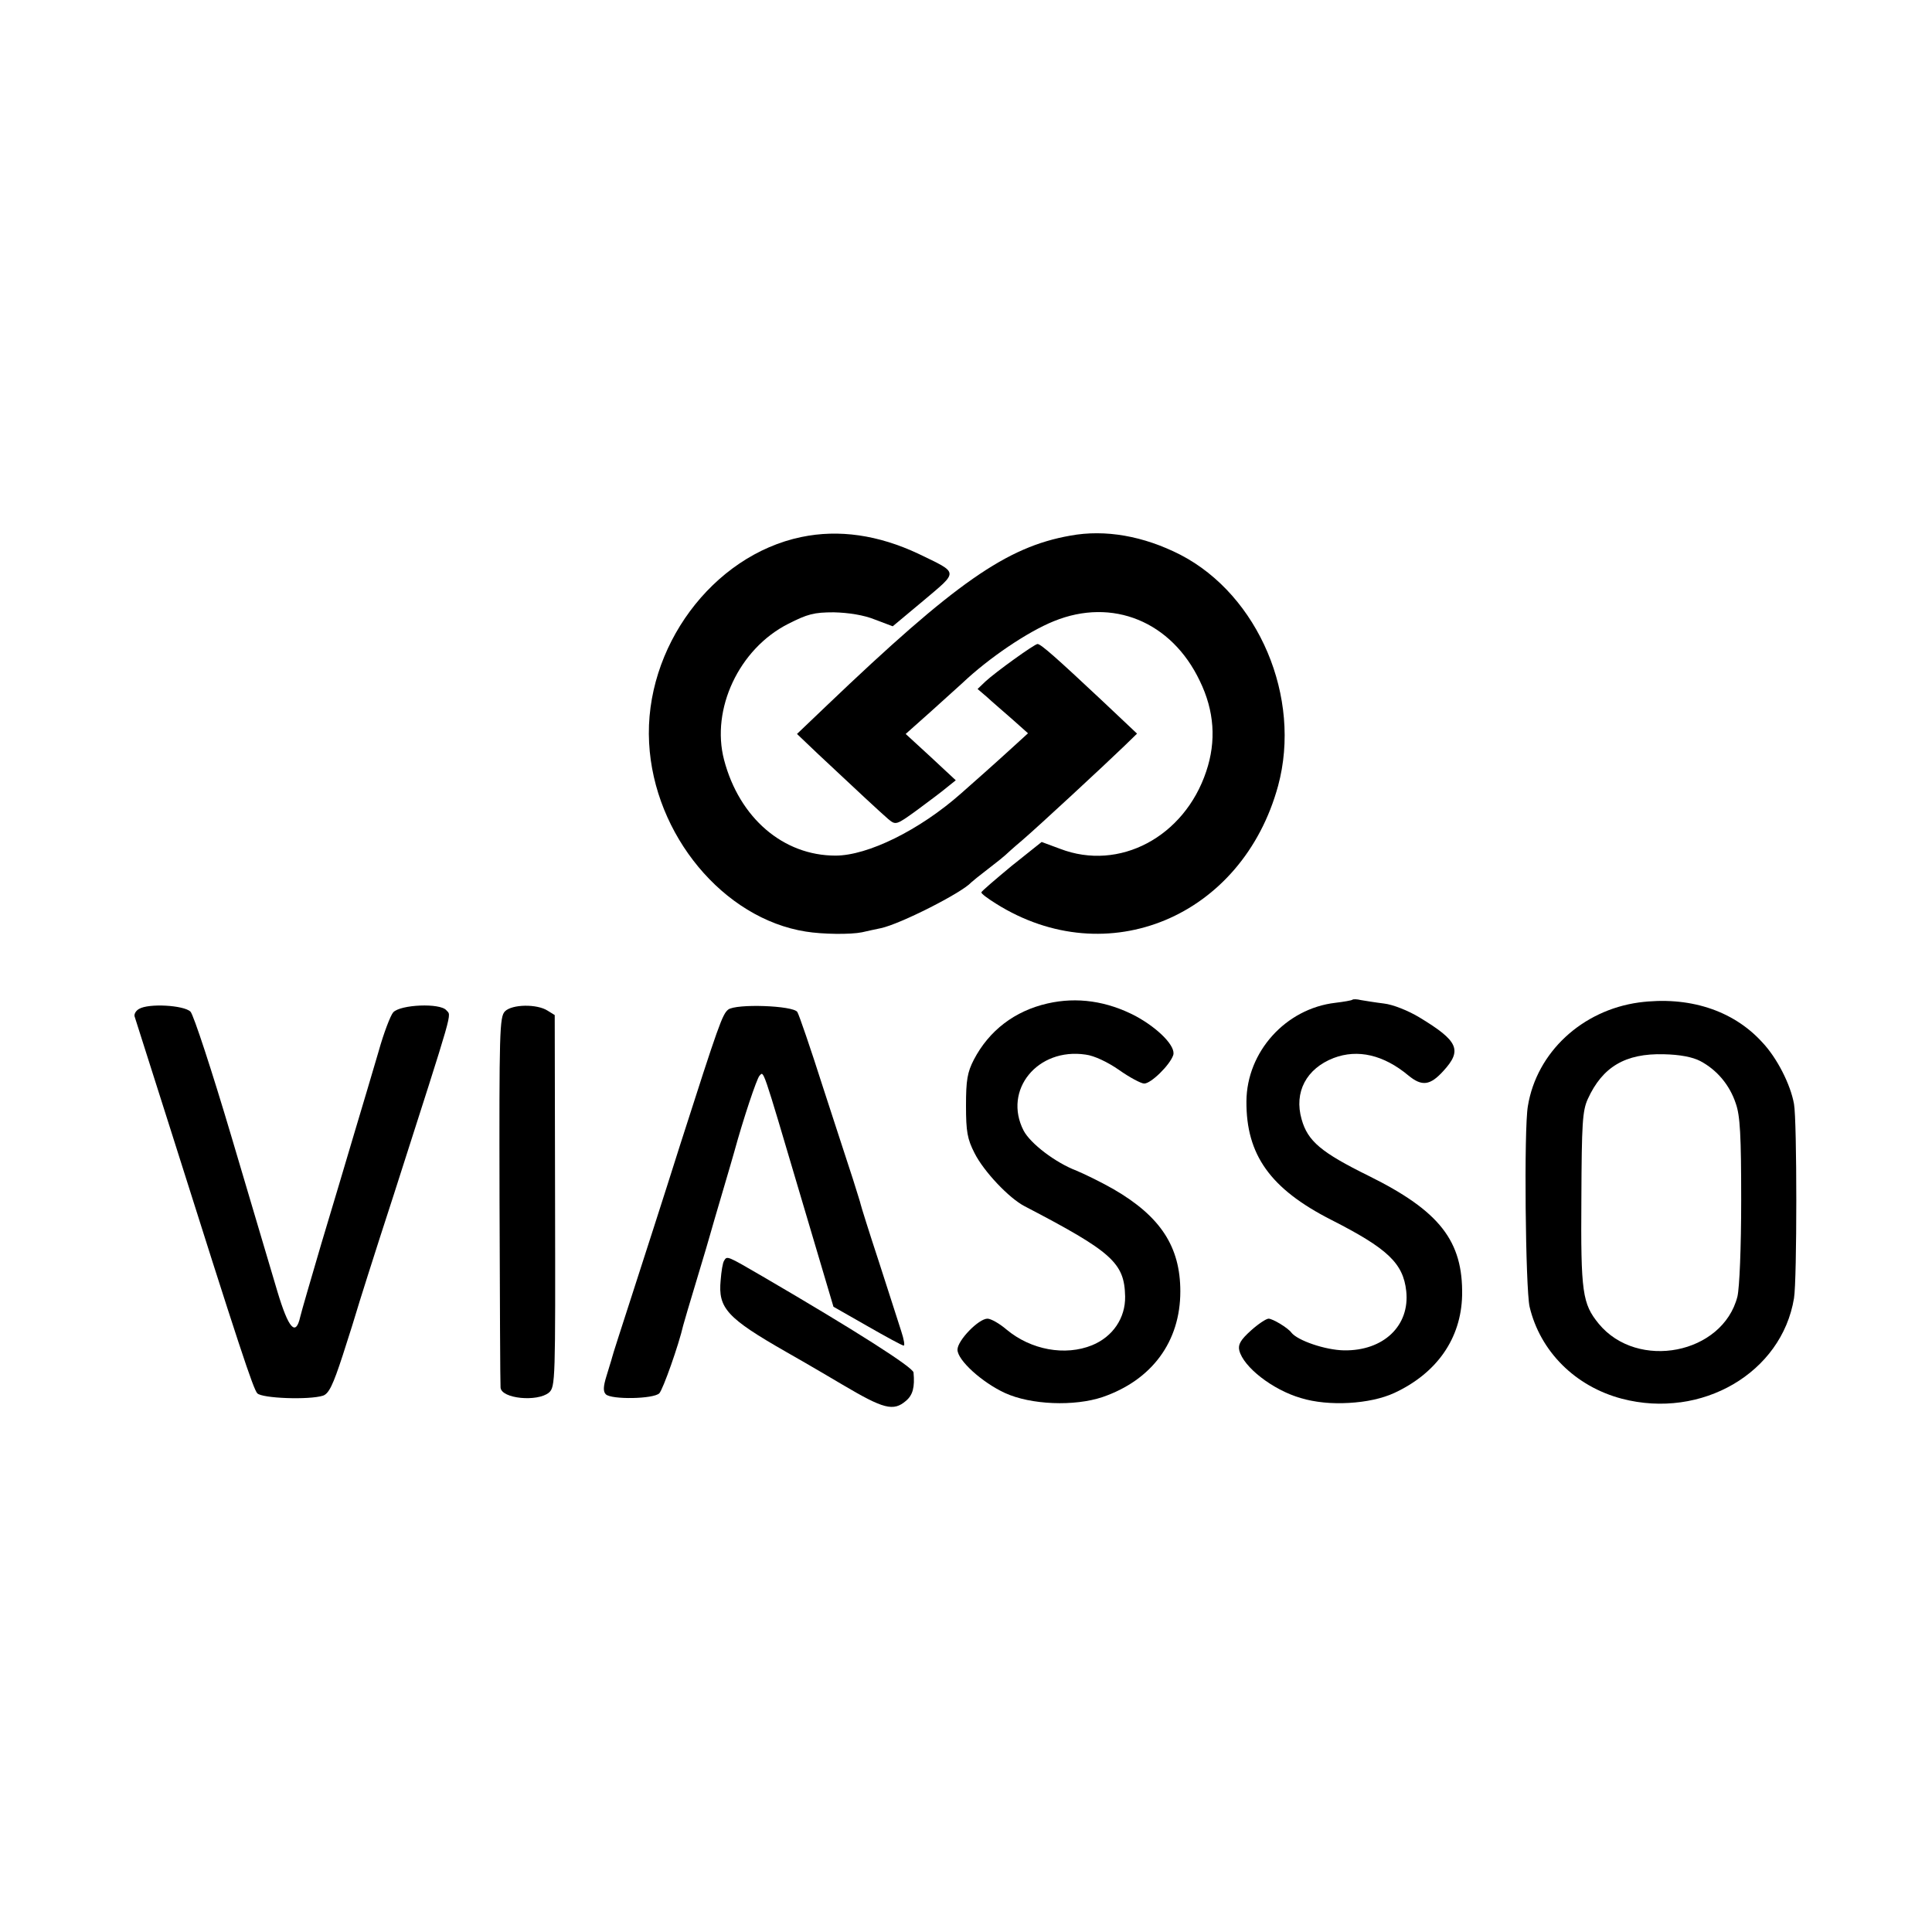 <?xml version="1.0" standalone="no"?>
<!DOCTYPE svg PUBLIC "-//W3C//DTD SVG 20010904//EN"
 "http://www.w3.org/TR/2001/REC-SVG-20010904/DTD/svg10.dtd">
<svg version="1.0" xmlns="http://www.w3.org/2000/svg"
 width="567pt" height="567pt" viewBox="0 0 567 567"
 preserveAspectRatio="xMidYMid meet">
<g transform="translate(0,567) scale(0.1,-0.1)"
fill="#000000" stroke="none">
<path d="M2352 4094 c-261 -54 -462 -325 -447 -604 14 -270 218 -516 460 -554
49 -8 131 -9 165 -2 14 3 39 9 55 12 57 12 238 104 265 134 3 3 25 21 50 40
25 19 47 37 50 40 3 3 25 23 50 44 50 43 242 221 300 277 l37 36 -106 100
c-127 119 -176 163 -186 163 -9 0 -124 -83 -153 -110 l-23 -22 28 -24 c15 -14
49 -43 74 -65 l46 -41 -46 -42 c-25 -23 -62 -56 -81 -73 -19 -17 -51 -45 -70
-62 -121 -107 -273 -182 -368 -182 -153 0 -282 110 -327 281 -39 149 44 326
188 399 57 29 76 34 134 34 43 -1 88 -8 120 -21 l53 -20 91 76 c103 87 104 79
-16 137 -117 55 -233 72 -343 49z"/>
<path d="M3141 4098 c-187 -33 -337 -138 -714 -498 l-88 -84 63 -60 c114 -107
183 -171 205 -190 22 -18 23 -18 85 27 35 26 74 55 88 67 l25 20 -73 68 -74
68 73 65 c39 35 81 73 93 84 78 74 192 151 269 182 172 70 345 -1 428 -175 43
-88 49 -177 19 -266 -64 -192 -255 -294 -429 -227 l-54 20 -89 -71 c-48 -40
-88 -74 -88 -77 0 -4 19 -18 43 -33 326 -205 723 -39 828 346 70 259 -57 559
-287 678 -108 55 -220 75 -323 56z"/>
<path d="M3074 2725 c-96 -22 -171 -79 -216 -165 -19 -37 -23 -60 -23 -135 0
-76 4 -98 25 -139 27 -54 102 -133 147 -156 257 -134 293 -166 295 -265 1 -63
-36 -118 -97 -143 -79 -32 -179 -14 -251 46 -21 18 -46 32 -56 32 -26 0 -88
-64 -88 -91 0 -31 72 -96 139 -127 76 -35 204 -40 287 -12 145 50 228 163 228
310 0 131 -58 220 -196 300 -35 20 -84 44 -108 54 -63 24 -136 80 -156 118
-61 119 41 244 182 223 25 -3 65 -22 98 -45 31 -22 65 -40 74 -40 20 0 75 54
85 83 9 25 -42 78 -110 115 -84 44 -172 57 -259 37z"/>
<path d="M3969 2736 c-2 -2 -25 -6 -50 -9 -146 -17 -260 -144 -261 -289 -1
-157 70 -257 249 -348 165 -84 211 -127 220 -209 11 -102 -67 -176 -183 -174
-55 1 -136 29 -154 52 -10 14 -55 41 -67 41 -7 0 -31 -16 -52 -35 -30 -27 -38
-41 -34 -58 12 -49 98 -116 181 -140 81 -25 203 -18 274 15 125 58 196 160
199 286 3 160 -66 248 -274 351 -140 69 -179 102 -197 166 -23 80 14 149 94
180 71 27 147 9 219 -51 40 -33 64 -30 103 13 56 61 44 88 -70 157 -33 20 -78
38 -105 41 -25 3 -55 8 -67 10 -12 3 -23 3 -25 1z"/>
<path d="M4810 2728 c-167 -23 -300 -146 -326 -304 -12 -68 -7 -535 5 -589 31
-131 134 -234 271 -270 234 -61 469 76 505 295 9 54 9 521 0 570 -10 57 -50
136 -94 182 -86 94 -216 135 -361 116z m180 -172 c49 -26 86 -70 104 -124 13
-36 16 -95 16 -284 0 -141 -5 -257 -11 -283 -43 -169 -293 -218 -407 -80 -48
59 -53 91 -51 367 1 221 3 258 19 293 43 94 110 134 223 131 47 -1 84 -8 107
-20z"/>
<path d="M408 2709 c-9 -5 -15 -15 -13 -22 2 -6 49 -154 104 -327 206 -652
244 -765 256 -779 14 -15 152 -20 193 -7 17 6 29 30 58 119 20 62 38 119 40
127 2 8 51 164 110 345 180 562 169 522 154 540 -18 22 -135 17 -156 -6 -8 -9
-28 -61 -43 -115 -16 -55 -48 -162 -71 -239 -23 -77 -66 -223 -97 -325 -30
-102 -58 -198 -62 -215 -13 -58 -34 -35 -67 75 -17 58 -78 262 -135 455 -57
192 -111 357 -120 366 -19 19 -123 25 -151 8z"/>
<path d="M1482 2702 c-16 -16 -17 -61 -16 -552 1 -294 2 -543 3 -552 2 -33
108 -43 142 -15 19 17 19 33 18 562 l-1 546 -21 13 c-31 20 -104 19 -125 -2z"/>
<path d="M2137 2707 c-17 -14 -27 -41 -141 -397 -46 -146 -110 -344 -141 -440
-31 -96 -58 -179 -59 -185 -1 -5 -9 -29 -16 -53 -10 -32 -10 -46 -2 -54 16
-16 140 -14 157 3 11 12 57 142 70 199 2 8 20 69 40 135 20 66 38 127 40 135
2 8 18 62 35 120 17 58 33 112 35 120 26 95 66 215 74 223 13 13 6 34 120
-351 l97 -327 100 -57 c54 -31 102 -57 106 -57 4 -1 1 18 -7 42 -7 23 -37 114
-65 202 -29 88 -53 165 -54 170 -1 6 -12 39 -23 75 -12 36 -51 157 -88 270
-36 113 -70 212 -75 220 -12 19 -180 25 -203 7z"/>
<path d="M2125 1970 c-4 -6 -8 -31 -10 -57 -8 -82 18 -111 193 -211 74 -42
148 -86 165 -96 120 -71 149 -79 186 -47 20 17 26 40 22 83 -1 15 -172 124
-443 282 -105 61 -104 61 -113 46z"/>
</g>
</svg>
